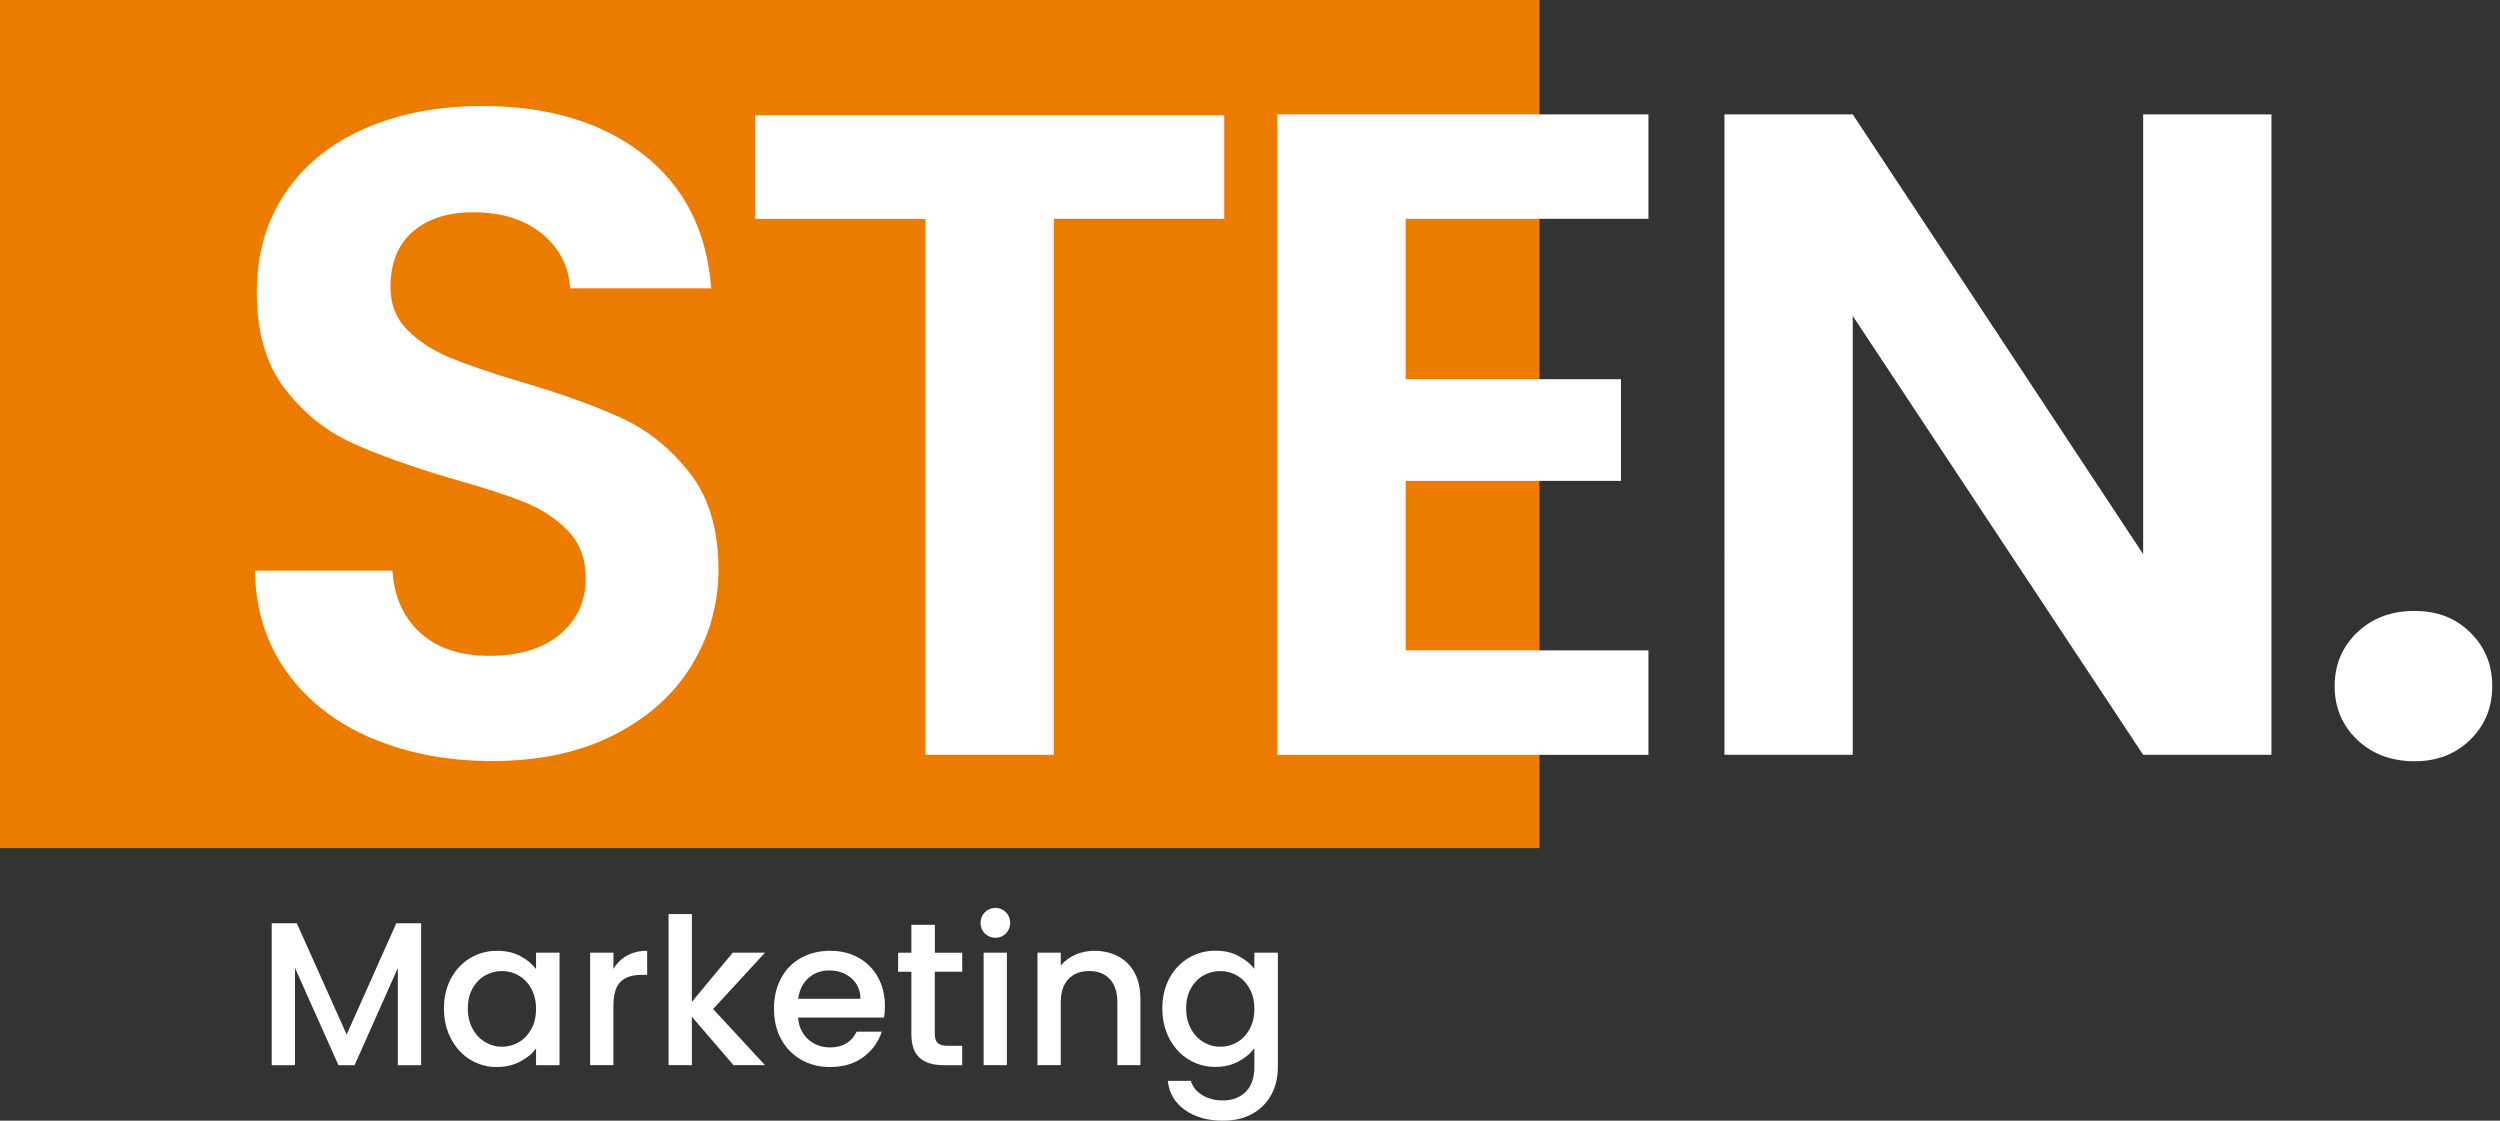 <svg xmlns="http://www.w3.org/2000/svg" id="Layer_1" width="464" height="208" viewBox="0 0 464 208"><rect x="0" y="0" width="464" height="208" fill="#333333" stroke="none"/><rect width="285.73" height="157.41" fill="#eb7c00"></rect><path d="M69,137.03c-6.63-2.83-11.88-6.91-15.73-12.24-3.86-5.33-5.84-11.62-5.95-18.88h25.51c.34,4.88,2.07,8.73,5.19,11.56,3.12,2.84,7.4,4.25,12.84,4.25s9.92-1.33,13.09-4c3.17-2.66,4.76-6.15,4.76-10.46,0-3.51-1.08-6.4-3.23-8.67-2.15-2.27-4.85-4.05-8.08-5.36-3.23-1.3-7.68-2.75-13.35-4.34-7.71-2.27-13.97-4.51-18.79-6.72-4.82-2.21-8.96-5.55-12.41-10.03-3.46-4.48-5.19-10.46-5.19-17.94,0-7.03,1.76-13.15,5.27-18.36,3.51-5.21,8.44-9.21,14.79-11.99,6.35-2.78,13.6-4.17,21.77-4.17,12.24,0,22.19,2.98,29.84,8.93s11.87,14.26,12.67,24.91h-26.19c-.23-4.08-1.96-7.45-5.19-10.12-3.23-2.66-7.51-4-12.84-4-4.65,0-8.36,1.19-11.14,3.57-2.78,2.38-4.17,5.84-4.17,10.37,0,3.17,1.05,5.81,3.15,7.91,2.1,2.1,4.7,3.8,7.82,5.1,3.12,1.3,7.51,2.81,13.18,4.51,7.71,2.27,14,4.54,18.88,6.8,4.87,2.27,9.07,5.67,12.58,10.2,3.51,4.54,5.27,10.49,5.27,17.85,0,6.35-1.64,12.24-4.93,17.68-3.29,5.44-8.11,9.78-14.45,13.01-6.35,3.23-13.89,4.85-22.62,4.85-8.28,0-15.73-1.42-22.36-4.25Z" fill="#fff"></path><path d="M227.22,21.4v19.21h-31.63v99.48h-23.81V40.62h-31.63v-19.21h87.06Z" fill="#fff"></path><path d="M260.89,40.62v29.76h39.96v18.87h-39.96v31.46h45.06v19.39h-68.87V21.23h68.87v19.38h-45.06Z" fill="#fff"></path><path d="M421.58,140.09h-23.81l-53.9-81.45v81.45h-23.81V21.23h23.81l53.9,81.62V21.23h23.81v118.86Z" fill="#fff"></path><path d="M437.48,137.29c-2.78-2.66-4.17-5.98-4.17-9.95s1.39-7.28,4.17-9.95c2.78-2.66,6.32-4,10.63-4s7.65,1.33,10.37,4c2.72,2.66,4.08,5.98,4.08,9.95s-1.36,7.29-4.08,9.95c-2.72,2.67-6.18,4-10.37,4s-7.85-1.33-10.63-4Z" fill="#fff"></path><path d="M78.16,171.36v26.34h-4.32v-18.04l-8.03,18.04h-2.99l-8.07-18.04v18.04h-4.32v-26.34h4.66l9.25,20.65,9.21-20.65h4.62Z" fill="#fff"></path><path d="M83.71,181.59c.87-1.62,2.06-2.87,3.56-3.77,1.5-.9,3.16-1.35,4.98-1.35,1.64,0,3.08.32,4.3.97,1.23.64,2.2,1.45,2.94,2.41v-3.03h4.36v20.88h-4.36v-3.11c-.73.99-1.73,1.81-2.99,2.46-1.26.66-2.7.99-4.32.99-1.79,0-3.44-.46-4.93-1.38-1.49-.92-2.67-2.21-3.54-3.87-.87-1.65-1.31-3.53-1.31-5.63s.44-3.95,1.31-5.57ZM98.6,183.48c-.59-1.06-1.37-1.87-2.33-2.42-.96-.56-2-.83-3.11-.83s-2.15.27-3.11.81c-.96.54-1.74,1.34-2.33,2.39-.59,1.05-.89,2.29-.89,3.73s.3,2.7.89,3.79c.59,1.09,1.38,1.91,2.35,2.48.97.57,2,.85,3.09.85s2.15-.28,3.11-.83c.96-.56,1.74-1.37,2.33-2.44.59-1.07.89-2.33.89-3.77s-.3-2.69-.89-3.75Z" fill="#fff"></path><path d="M116.38,177.36c1.05-.59,2.29-.89,3.73-.89v4.47h-1.1c-1.69,0-2.97.43-3.85,1.29-.87.86-1.31,2.35-1.31,4.47v10.99h-4.32v-20.88h4.32v3.03c.63-1.06,1.47-1.89,2.52-2.48Z" fill="#fff"></path><path d="M132.35,187.27l9.63,10.42h-5.84l-7.73-8.98v8.98h-4.32v-28.04h4.32v16.3l7.58-9.13h5.99l-9.63,10.46Z" fill="#fff"></path><path d="M164.07,188.86h-15.95c.13,1.67.75,3.01,1.86,4.02,1.11,1.01,2.48,1.52,4.09,1.52,2.32,0,3.97-.97,4.93-2.92h4.66c-.63,1.92-1.78,3.49-3.43,4.72-1.65,1.23-3.71,1.84-6.16,1.84-2,0-3.78-.45-5.36-1.35-1.58-.9-2.82-2.16-3.71-3.79-.9-1.63-1.35-3.52-1.35-5.66s.44-4.04,1.31-5.67c.87-1.63,2.1-2.89,3.68-3.77,1.58-.88,3.39-1.33,5.44-1.33s3.73.43,5.27,1.29c1.54.86,2.74,2.07,3.6,3.62.86,1.55,1.29,3.34,1.29,5.36,0,.78-.05,1.49-.15,2.12ZM159.71,185.38c-.03-1.59-.59-2.87-1.71-3.83-1.11-.96-2.49-1.44-4.13-1.44-1.49,0-2.77.47-3.83,1.42s-1.69,2.23-1.89,3.85h11.56Z" fill="#fff"></path><path d="M173.5,180.34v11.56c0,.78.18,1.34.55,1.69.37.34.99.51,1.88.51h2.65v3.6h-3.41c-1.95,0-3.44-.45-4.47-1.36-1.04-.91-1.55-2.39-1.55-4.43v-11.56h-2.46v-3.52h2.46v-5.19h4.36v5.19h5.08v3.52h-5.08Z" fill="#fff"></path><path d="M182.79,173.25c-.53-.53-.8-1.19-.8-1.97s.27-1.44.8-1.97c.53-.53,1.19-.8,1.97-.8s1.4.27,1.93.8c.53.53.8,1.19.8,1.97s-.27,1.44-.8,1.97c-.53.53-1.18.8-1.93.8s-1.44-.27-1.97-.8ZM186.88,176.81v20.88h-4.32v-20.88h4.32Z" fill="#fff"></path><path d="M207.51,177.49c1.3.68,2.32,1.69,3.05,3.03.73,1.34,1.1,2.96,1.1,4.85v12.32h-4.28v-11.67c0-1.87-.47-3.3-1.4-4.3-.94-1-2.21-1.5-3.83-1.5s-2.9.5-3.85,1.5-1.42,2.43-1.42,4.3v11.67h-4.32v-20.88h4.32v2.39c.71-.86,1.61-1.53,2.71-2.01,1.1-.48,2.27-.72,3.51-.72,1.64,0,3.11.34,4.41,1.02Z" fill="#fff"></path><path d="M229.87,177.44c1.25.64,2.23,1.45,2.94,2.41v-3.03h4.36v21.22c0,1.92-.4,3.63-1.21,5.13-.81,1.5-1.98,2.68-3.51,3.54s-3.35,1.29-5.48,1.29c-2.83,0-5.18-.66-7.05-1.99-1.87-1.33-2.93-3.13-3.18-5.4h4.28c.33,1.09,1.03,1.96,2.1,2.63,1.07.67,2.36,1,3.85,1,1.74,0,3.15-.53,4.23-1.59,1.07-1.06,1.61-2.6,1.61-4.62v-3.49c-.73.99-1.72,1.81-2.97,2.48-1.25.67-2.67,1-4.26,1-1.82,0-3.48-.46-4.98-1.38-1.5-.92-2.69-2.21-3.56-3.87-.87-1.65-1.31-3.53-1.31-5.63s.44-3.95,1.31-5.57c.87-1.62,2.06-2.87,3.56-3.77,1.5-.9,3.16-1.35,4.98-1.35,1.62,0,3.05.32,4.3.97ZM231.92,183.48c-.59-1.06-1.37-1.87-2.33-2.42-.96-.56-2-.83-3.11-.83s-2.15.27-3.11.81c-.96.54-1.74,1.34-2.33,2.39-.59,1.05-.89,2.29-.89,3.73s.3,2.7.89,3.79c.59,1.09,1.38,1.91,2.35,2.48.97.57,2,.85,3.09.85s2.15-.28,3.11-.83c.96-.56,1.74-1.37,2.33-2.44.59-1.07.89-2.33.89-3.77s-.3-2.69-.89-3.75Z" fill="#fff"></path></svg>